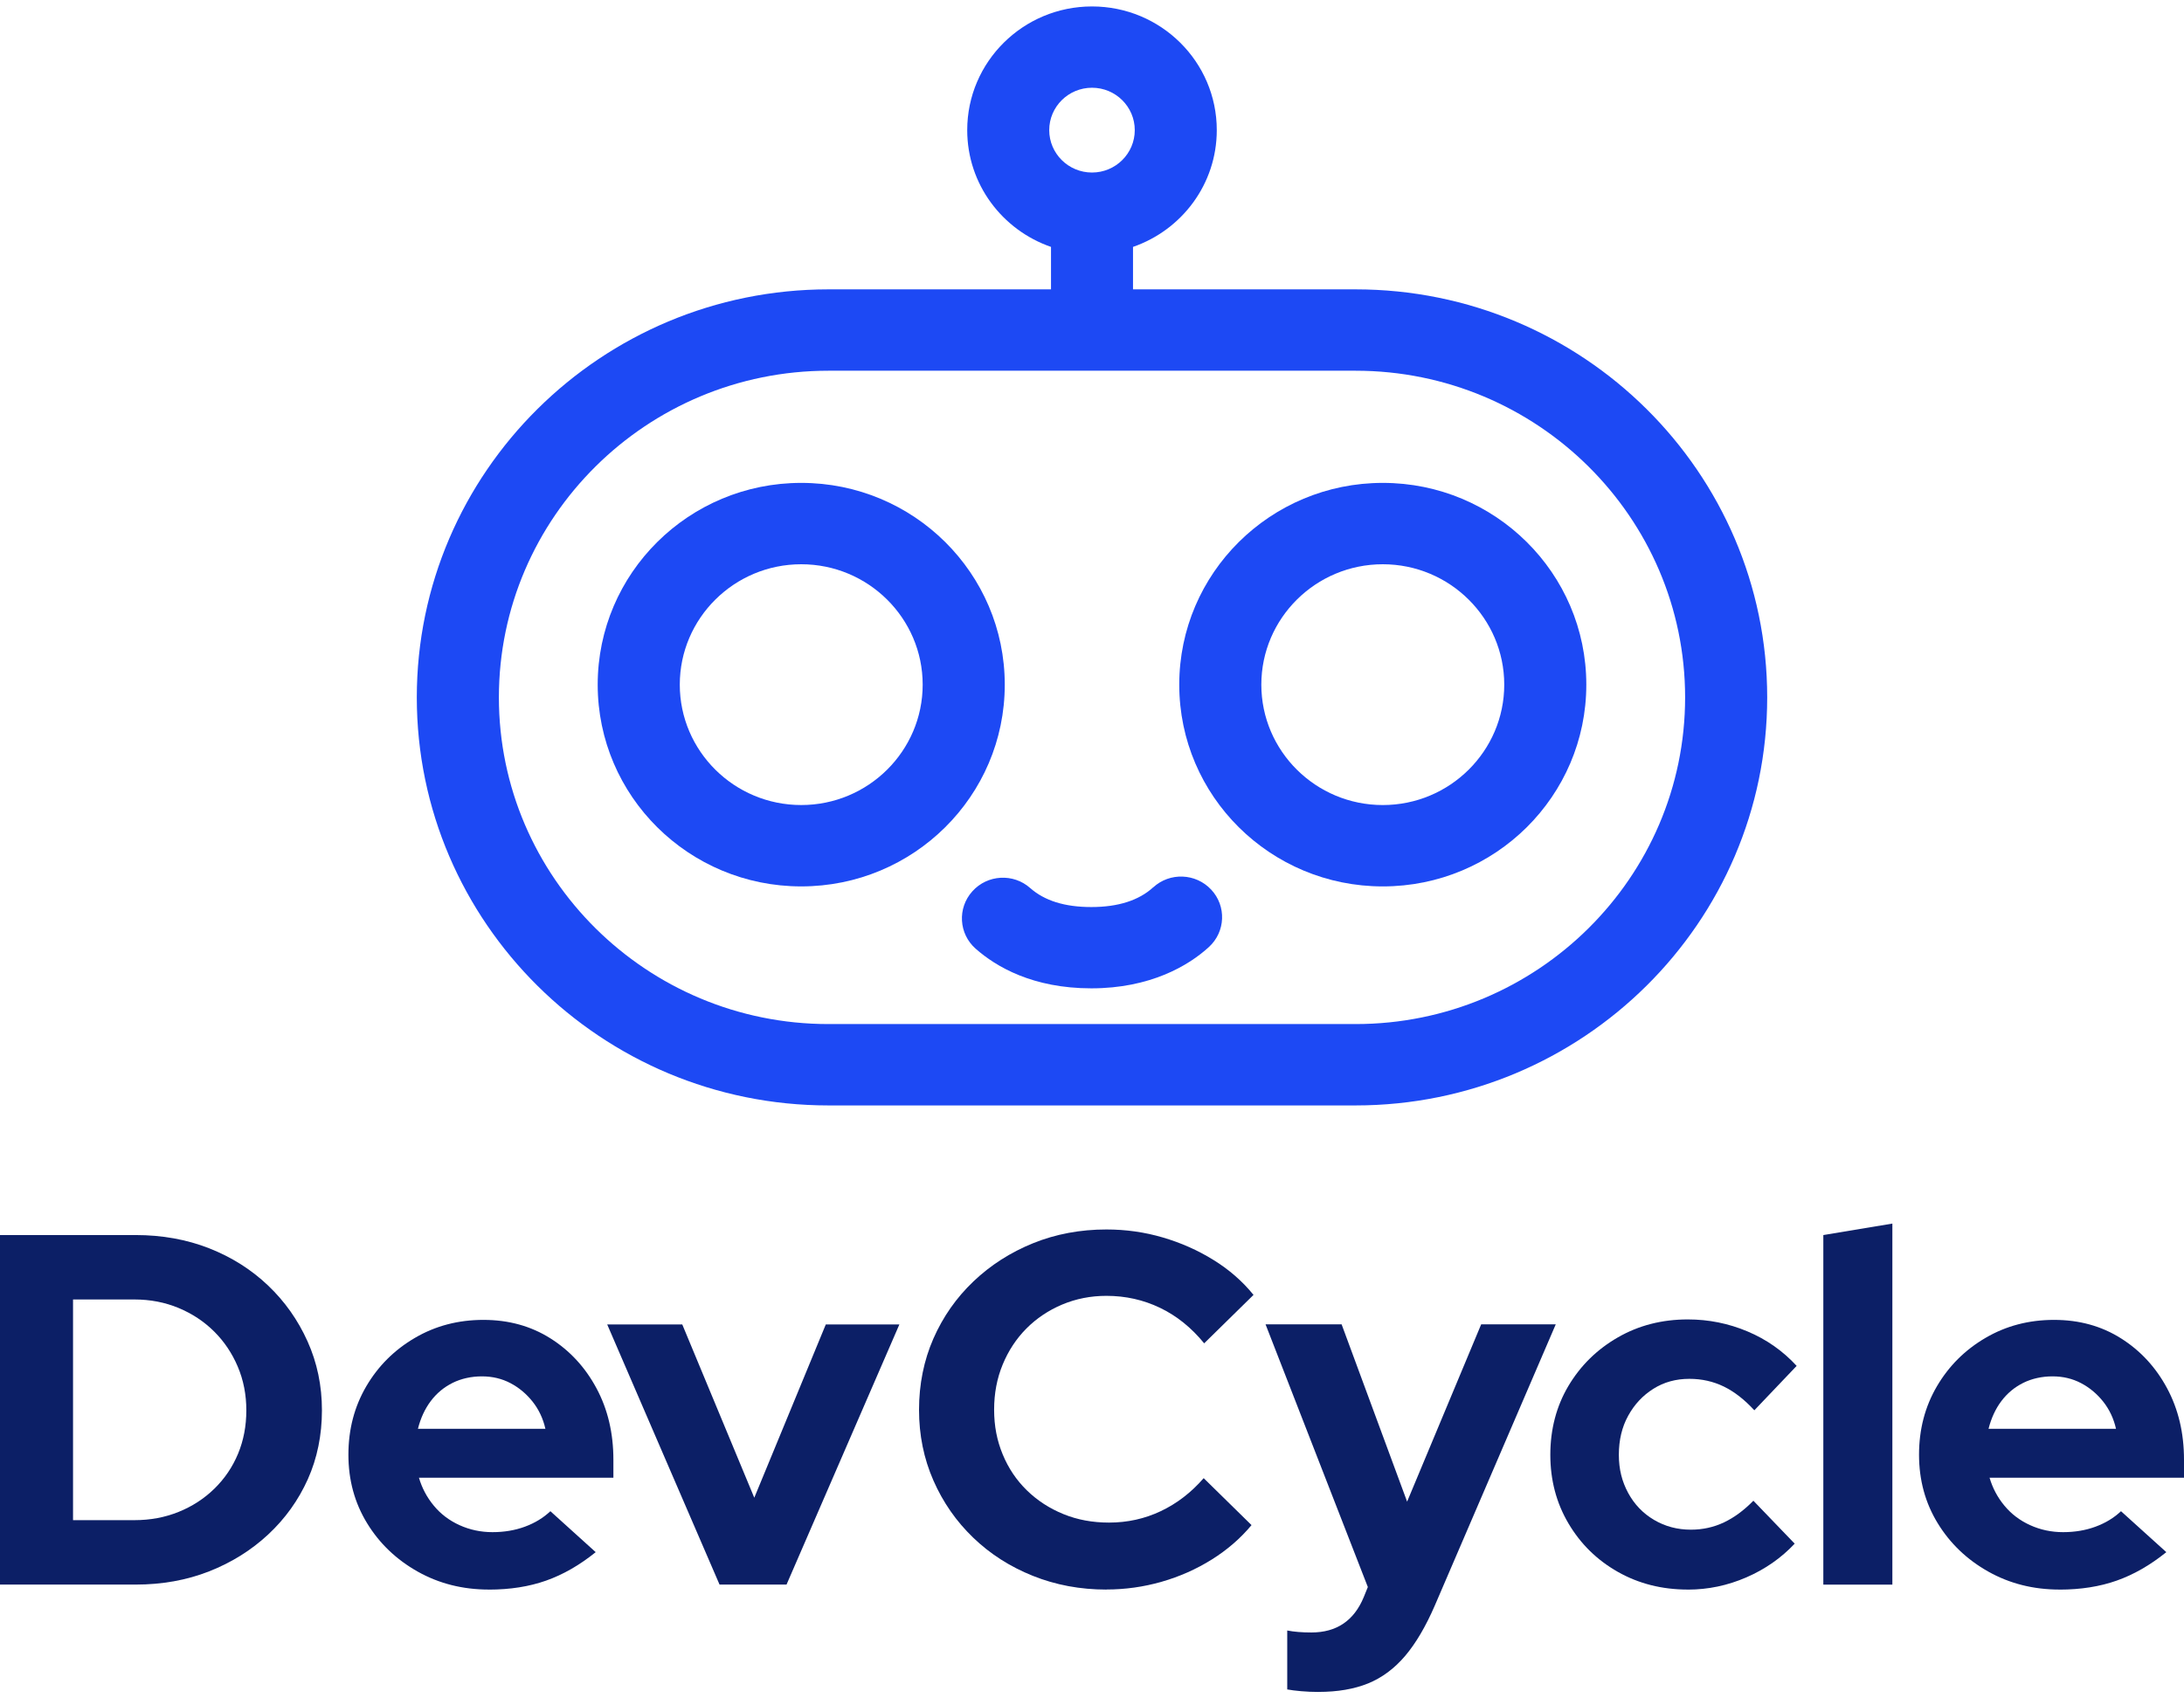 <svg width="180" height="140" viewBox="0 0 180 140" fill="none" xmlns="http://www.w3.org/2000/svg">
<path d="M111.723 23.852H93.38V20.352C97.398 18.962 100.284 15.184 100.284 10.727C100.284 5.093 95.677 0.531 90 0.531C84.323 0.531 79.716 5.098 79.716 10.727C79.716 15.184 82.602 18.962 86.621 20.352V23.852H68.277C49.569 23.852 34.352 38.939 34.352 57.487C34.352 76.036 49.569 91.122 68.277 91.122H111.723C130.426 91.122 145.648 76.036 145.648 57.487C145.648 38.939 130.432 23.852 111.723 23.852ZM90 7.232C91.945 7.232 93.525 8.799 93.525 10.727C93.525 12.655 91.945 14.222 90 14.222C88.055 14.222 86.475 12.655 86.475 10.727C86.475 8.799 88.055 7.232 90 7.232ZM111.723 84.415H68.277C53.301 84.415 41.117 72.335 41.117 57.487C41.117 42.64 53.301 30.559 68.277 30.559H111.723C126.699 30.559 138.883 42.64 138.883 57.487C138.883 72.335 126.699 84.415 111.723 84.415Z" fill="#1D49F4"/>
<path d="M66.035 39.805C56.771 39.805 49.261 47.251 49.261 56.436C49.261 65.621 56.771 73.067 66.035 73.067C75.3 73.067 82.81 65.621 82.81 56.436C82.81 47.251 75.3 39.805 66.035 39.805ZM66.035 66.36C60.515 66.36 56.026 61.909 56.026 56.436C56.026 50.963 60.515 46.512 66.035 46.512C71.556 46.512 76.045 50.963 76.045 56.436C76.045 61.909 71.556 66.36 66.035 66.36Z" fill="#1D49F4"/>
<path d="M113.966 39.805C104.702 39.805 97.191 47.251 97.191 56.437C97.191 65.622 104.702 73.068 113.966 73.068C123.23 73.068 130.74 65.622 130.74 56.437C130.74 47.251 123.23 39.805 113.966 39.805ZM113.966 66.361C108.445 66.361 103.956 61.91 103.956 56.437C103.956 50.963 108.445 46.512 113.966 46.512C119.486 46.512 123.976 50.963 123.976 56.437C123.976 61.91 119.486 66.361 113.966 66.361Z" fill="#1D49F4"/>
<path d="M95.045 73.141C93.868 74.219 92.153 74.769 89.945 74.769C87.737 74.769 86.084 74.241 84.906 73.202C83.517 71.968 81.376 72.09 80.137 73.474C78.893 74.858 79.016 76.975 80.412 78.203C82.099 79.692 85.12 81.47 89.945 81.47C94.771 81.47 97.937 79.62 99.635 78.064C101.009 76.808 101.093 74.685 99.82 73.329C98.548 71.974 96.413 71.89 95.045 73.146V73.141Z" fill="#1D49F4"/>
<path d="M0 130.619V101.806H11.169C13.355 101.806 15.376 102.17 17.233 102.896C19.086 103.624 20.704 104.645 22.089 105.961C23.473 107.277 24.559 108.816 25.348 110.572C26.137 112.327 26.533 114.221 26.533 116.253C26.533 118.285 26.146 120.204 25.37 121.935C24.594 123.662 23.508 125.179 22.111 126.482C20.714 127.786 19.086 128.8 17.233 129.529C15.379 130.258 13.358 130.619 11.169 130.619H0ZM6.019 125.308H11.084C12.386 125.308 13.596 125.082 14.717 124.629C15.839 124.177 16.821 123.54 17.666 122.717C18.509 121.894 19.162 120.933 19.618 119.837C20.074 118.741 20.302 117.547 20.302 116.256C20.302 114.965 20.068 113.766 19.596 112.654C19.124 111.542 18.474 110.575 17.644 109.752C16.814 108.929 15.839 108.285 14.717 107.817C13.596 107.352 12.386 107.117 11.084 107.117H6.019V125.311V125.308Z" fill="#0C1F66"/>
<path d="M40.3 131.03C38.142 131.03 36.182 130.537 34.424 129.548C32.666 128.558 31.275 127.23 30.252 125.556C29.229 123.882 28.715 122.004 28.715 119.915C28.715 117.826 29.206 115.951 30.188 114.274C31.17 112.6 32.507 111.269 34.196 110.283C35.884 109.293 37.766 108.8 39.844 108.8C41.922 108.8 43.759 109.309 45.365 110.323C46.971 111.338 48.235 112.71 49.163 114.441C50.091 116.168 50.554 118.131 50.554 120.326V121.809H34.528C34.778 122.66 35.184 123.429 35.754 124.114C36.321 124.802 37.028 125.336 37.87 125.719C38.713 126.102 39.622 126.297 40.588 126.297C41.554 126.297 42.451 126.146 43.265 125.845C44.082 125.543 44.779 125.119 45.362 124.57L49.096 127.946C47.769 129.017 46.404 129.799 45.007 130.292C43.61 130.785 42.039 131.033 40.293 131.033L40.3 131.03ZM34.446 117.776H44.95C44.757 116.925 44.402 116.178 43.892 115.534C43.379 114.89 42.771 114.381 42.064 114.011C41.358 113.64 40.575 113.455 39.717 113.455C38.858 113.455 38.029 113.634 37.309 113.989C36.59 114.347 35.989 114.846 35.504 115.49C35.019 116.134 34.667 116.897 34.446 117.773V117.776Z" fill="#0C1F66"/>
<path d="M59.303 130.619L50.044 109.174H56.23L62.166 123.458L68.061 109.174H74.125L64.824 130.619H59.303Z" fill="#0C1F66"/>
<path d="M91.186 131.03C89.029 131.03 87.008 130.653 85.126 129.899C83.245 129.145 81.604 128.096 80.207 126.749C78.81 125.405 77.717 123.835 76.928 122.035C76.14 120.238 75.744 118.297 75.744 116.209C75.744 114.12 76.14 112.142 76.928 110.342C77.717 108.546 78.816 106.975 80.229 105.628C81.642 104.284 83.28 103.235 85.149 102.478C87.018 101.724 89.032 101.347 91.189 101.347C92.796 101.347 94.345 101.567 95.84 102.007C97.335 102.446 98.726 103.062 100.012 103.86C101.298 104.654 102.4 105.615 103.312 106.74L99.245 110.732C98.193 109.441 96.983 108.467 95.612 107.808C94.24 107.148 92.767 106.818 91.189 106.818C89.888 106.818 88.671 107.06 87.537 107.537C86.403 108.018 85.421 108.678 84.591 109.513C83.761 110.352 83.109 111.338 82.64 112.478C82.168 113.618 81.933 114.858 81.933 116.203C81.933 117.547 82.168 118.75 82.64 119.887C83.109 121.027 83.774 122.013 84.632 122.851C85.491 123.69 86.495 124.34 87.642 124.808C88.788 125.276 90.043 125.509 91.399 125.509C92.919 125.509 94.348 125.194 95.675 124.563C97.002 123.932 98.181 123.027 99.204 121.846L103.148 125.716C102.235 126.815 101.139 127.76 99.869 128.555C98.596 129.35 97.218 129.962 95.738 130.386C94.259 130.81 92.742 131.024 91.193 131.024L91.186 131.03Z" fill="#0C1F66"/>
<path d="M108.666 139.469C108.169 139.469 107.691 139.447 107.234 139.407C106.778 139.366 106.398 139.319 106.091 139.262V134.404C106.645 134.513 107.307 134.567 108.083 134.567C110.158 134.567 111.599 133.593 112.401 131.643L112.734 130.82L104.304 109.168H110.573L115.971 123.782L122.075 109.168H128.221L118.255 132.343C117.507 134.071 116.69 135.459 115.806 136.501C114.919 137.544 113.902 138.298 112.756 138.766C111.606 139.231 110.244 139.466 108.666 139.466V139.469Z" fill="#0C1F66"/>
<path d="M139.108 131.03C136.976 131.03 135.053 130.543 133.336 129.57C131.62 128.596 130.264 127.264 129.269 125.578C128.271 123.891 127.774 122.004 127.774 119.918C127.774 117.833 128.271 115.911 129.269 114.237C130.267 112.563 131.623 111.231 133.336 110.245C135.053 109.256 136.976 108.762 139.108 108.762C140.825 108.762 142.463 109.092 144.028 109.752C145.592 110.411 146.939 111.357 148.076 112.591L144.588 116.253C143.784 115.374 142.947 114.723 142.076 114.296C141.205 113.872 140.255 113.659 139.232 113.659C138.123 113.659 137.135 113.932 136.263 114.482C135.392 115.031 134.699 115.772 134.189 116.705C133.675 117.638 133.422 118.709 133.422 119.915C133.422 121.121 133.679 122.117 134.189 123.065C134.702 124.011 135.414 124.752 136.327 125.289C137.239 125.826 138.25 126.093 139.358 126.093C140.328 126.093 141.234 125.895 142.079 125.496C142.922 125.097 143.733 124.5 144.509 123.706L147.914 127.245C146.806 128.426 145.478 129.353 143.929 130.025C142.38 130.697 140.774 131.033 139.114 131.033L139.108 131.03Z" fill="#0C1F66"/>
<path d="M150.274 130.619V101.806L155.964 100.861V130.622H150.274V130.619Z" fill="#0C1F66"/>
<path d="M169.746 131.03C167.589 131.03 165.628 130.537 163.87 129.548C162.112 128.559 160.721 127.23 159.698 125.556C158.675 123.882 158.162 122.004 158.162 119.915C158.162 117.827 158.653 115.952 159.635 114.275C160.617 112.601 161.953 111.269 163.642 110.283C165.33 109.294 167.212 108.8 169.29 108.8C171.368 108.8 173.205 109.309 174.811 110.324C176.417 111.338 177.681 112.711 178.609 114.441C179.537 116.169 180 118.131 180 120.327V121.809H163.974C164.225 122.66 164.63 123.43 165.2 124.114C165.767 124.802 166.474 125.336 167.316 125.719C168.159 126.103 169.068 126.297 170.034 126.297C171 126.297 171.897 126.147 172.711 125.845C173.528 125.544 174.225 125.12 174.808 124.57L178.543 127.946C177.216 129.017 175.85 129.799 174.453 130.292C173.056 130.785 171.485 131.033 169.74 131.033L169.746 131.03ZM163.892 117.777H174.396C174.203 116.925 173.848 116.178 173.338 115.534C172.825 114.89 172.217 114.381 171.51 114.011C170.804 113.64 170.022 113.455 169.163 113.455C168.305 113.455 167.475 113.634 166.756 113.989C166.037 114.347 165.435 114.846 164.95 115.49C164.465 116.134 164.114 116.897 163.892 117.773V117.777Z" fill="#0C1F66"/>
</svg>
